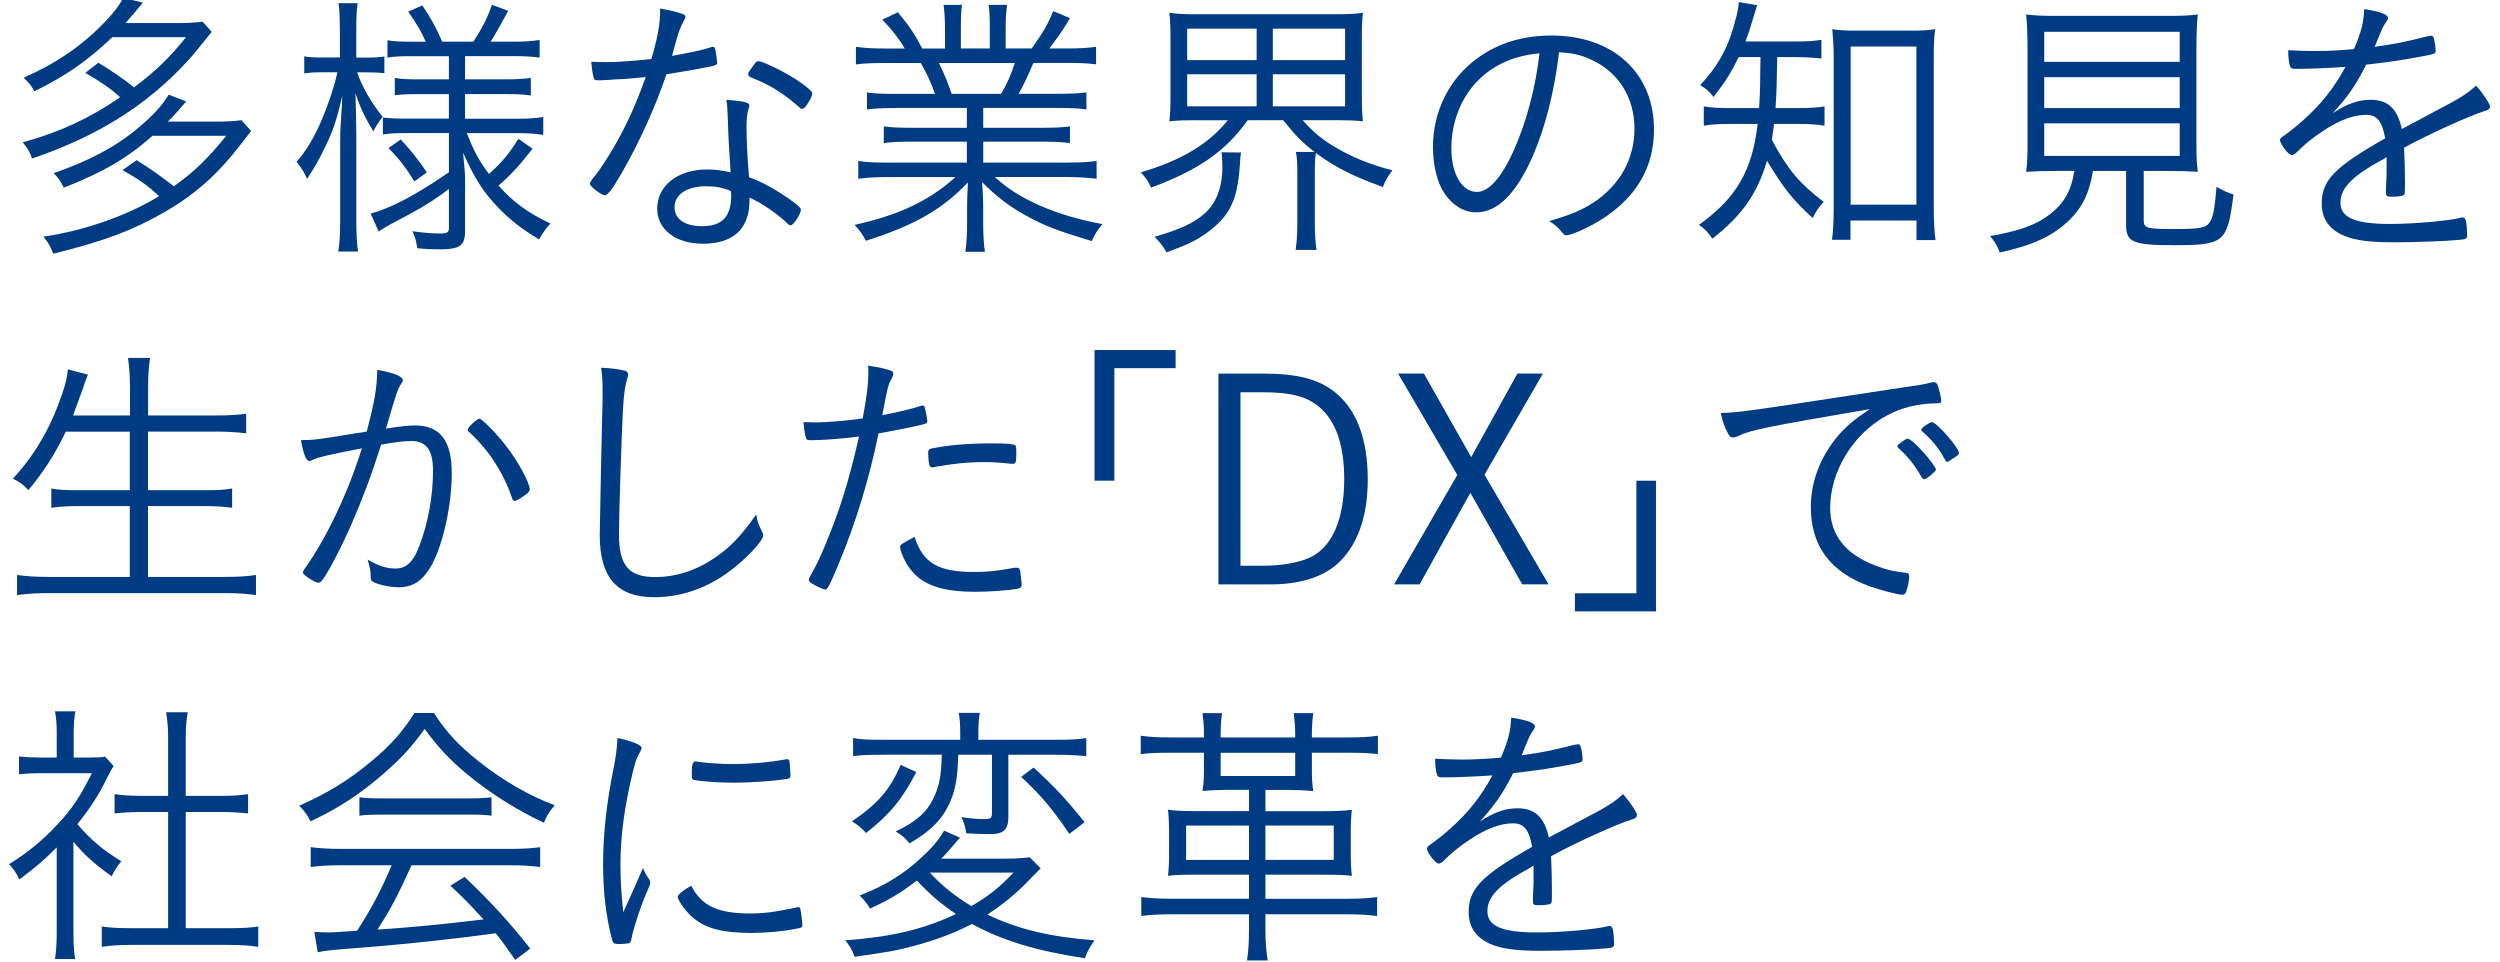 <?xml version="1.0" encoding="utf-8"?>
<!-- Generator: Adobe Illustrator 25.2.3, SVG Export Plug-In . SVG Version: 6.00 Build 0)  -->
<svg version="1.1" id="ロゴB" xmlns="http://www.w3.org/2000/svg" xmlns:xlink="http://www.w3.org/1999/xlink" x="0px" y="0px"
	 width="494px" height="190px" viewBox="0 0 494 190" style="enable-background:new 0 0 494 190;" xml:space="preserve">
<style type="text/css">
	.st0{fill:#003B83;}
</style>
<g>
	<path class="st0" d="M19.44,12.39c2.97,1.85,4.87,3.14,7.06,4.87c4.2-3.19,6.89-5.71,10.25-9.91H22.19
		c-4.87,4.65-9.07,7.56-15.4,10.7c-0.62-1.18-1.18-1.85-2.13-2.69c6.38-2.8,11.48-6.27,15.96-10.92c1.9-1.96,2.97-3.42,3.75-4.87
		l3.86,0.95c-0.5,0.62-0.62,0.73-1.68,2.02c-0.67,0.78-1.06,1.23-1.74,2.02h10.19c2.18,0,3.81-0.11,5.04-0.28l1.79,2.02
		c-3.36,4.2-3.7,4.59-4.82,5.82c-8.06,8.74-17.81,14.84-30.69,19.21C6,30.19,5.39,29.19,4.49,28.12c7.06-1.9,13.16-4.7,19.26-8.9
		c-1.68-1.57-3.86-3.08-6.89-4.82L19.44,12.39z M30.14,26.83c-4.98,4.42-9.8,7.22-17.53,10.25c-0.73-1.4-1.18-2.07-2.02-2.86
		c7.11-2.46,12.49-5.32,16.86-9.07c2.8-2.35,4.7-4.42,5.88-6.44l3.47,1.34c-2.35,2.69-2.35,2.69-3.64,3.98h9.52
		c2.18,0,3.75-0.11,5.04-0.28l1.9,2.13c-0.62,0.78-0.62,0.78-1.51,1.96c-4.98,6.55-9.35,10.47-15.79,14.17
		c-6.16,3.53-11.65,5.6-21.78,8.12c-0.67-1.57-0.84-1.96-1.96-3.36c8.23-1.23,16.63-4.2,22.85-8.01c-2.07-1.96-3.86-3.25-7.22-5.15
		l2.8-1.96c3.02,1.9,4.26,2.8,7.34,5.15c3.86-2.69,6.78-5.54,10.36-9.97H30.14z"/>
	<path class="st0" d="M67.15,6.17c0-3.08-0.06-4.31-0.28-5.54h3.81c-0.22,1.34-0.28,2.91-0.28,5.49v5.26h2.13
		c1.57,0,2.46-0.06,3.42-0.22v3.3c-0.95-0.11-2.02-0.17-3.47-0.17h-1.9c0.9,2.74,2.8,6.05,5.04,8.79c-0.62,0.78-1.23,1.68-1.85,2.86
		c-1.62-2.69-2.52-4.48-3.53-7.5c0.11,4.09,0.17,6.83,0.17,8.74v16.3c0,2.91,0.11,4.59,0.34,6.22h-3.92
		c0.28-1.51,0.39-3.42,0.39-6.22V28.23c0-2.13,0-2.13,0.17-4.7c0-0.28,0.06-1.29,0.17-2.63c0-0.45,0.06-1.12,0.06-1.96
		c-1.12,4.93-1.79,6.89-3.47,10.3c-1.12,2.35-1.9,3.7-3.47,6.1c-0.56-1.29-1.06-2.07-2.07-3.36c2.07-2.41,3.53-4.93,5.04-8.46
		c1.34-3.19,2.41-6.44,3.02-9.24h-2.8c-1.74,0-2.69,0.06-3.75,0.22v-3.36c0.84,0.17,1.96,0.22,3.75,0.22h3.3V6.17z M81.21,11.1
		c-2.18,0-3.25,0.06-4.65,0.28V7.96c1.29,0.22,2.58,0.28,4.7,0.28h2.86c-0.84-1.96-1.79-3.58-3.47-5.94l2.8-1.23
		c1.79,2.63,2.8,4.54,3.92,7.17h6.16c1.79-2.74,2.69-4.54,3.7-7.28l3.19,1.18c-0.95,1.74-2.69,4.93-3.47,6.1h4.7
		c1.96,0,3.47-0.11,4.98-0.34v3.47c-1.46-0.17-2.91-0.28-4.93-0.28h-9.8v4.59h8.12c2.13,0,3.53-0.11,4.87-0.28v3.47
		c-1.51-0.22-2.63-0.28-4.82-0.28h-8.18v4.87h10.53c2.02,0,3.47-0.11,4.93-0.34v3.53c-1.51-0.22-2.97-0.34-4.93-0.34H92.24
		c1.4,3.53,2.3,5.26,4.37,8.06c2.41-2.13,3.92-3.86,5.82-6.94l2.8,1.96c-2.63,3.36-4.2,5.1-6.72,7.28c2.97,3.36,5.88,5.43,10.25,7.5
		c-0.95,1.01-1.46,1.79-2.24,3.14c-3.36-2.02-5.6-3.75-7.95-6.16c-3.02-3.14-4.65-5.6-7.06-10.98c0.39,4.26,0.39,4.26,0.39,5.32
		v10.14c0,2.91-1.01,3.64-5.04,3.64c-1.4,0-2.86-0.06-4.42-0.22c-0.17-1.4-0.39-2.24-0.95-3.36c2.02,0.28,3.75,0.45,5.32,0.45
		s1.9-0.17,1.9-1.18v-7.62c-0.62,0.45-0.62,0.45-1.68,1.23c-2.69,1.9-4.48,2.91-9.8,5.71c-0.73,0.39-1.79,1.06-2.41,1.46l-1.57-3.53
		c4.09-1.12,9.24-3.86,15.46-8.18v-7.73h-8.4c-2.02,0-3.42,0.06-4.65,0.28v-3.36c1.29,0.17,2.63,0.22,4.7,0.22h8.34V18.6h-5.99
		c-2.35,0-3.3,0.06-4.7,0.22v-3.42c1.29,0.22,2.41,0.28,4.59,0.28h6.1V11.1H81.21z M79.19,27.56c2.13,2.3,3.42,3.92,5.15,6.5
		l-2.46,1.79c-1.68-2.74-2.86-4.26-5.1-6.61L79.19,27.56z"/>
	<path class="st0" d="M121.47,15.69c-0.28,0.06-0.78,0.06-1.34,0.11c-0.9,0.06-1.4,0.06-1.79,0.06c-0.78,0-0.9-0.06-1.01-0.45
		c-0.17-0.56-0.34-1.46-0.5-3.19c1.01,0,2.63,0.06,3.14,0.06c1.96,0,5.77-0.28,8.74-0.62c1.29-4.42,1.74-6.83,1.74-9.97
		c1.62,0.28,2.86,0.56,4.09,0.95c0.78,0.28,0.9,0.39,0.9,0.67c0,0.17-0.11,0.45-0.34,0.84c-0.84,1.57-1.12,2.41-2.3,6.89
		c4.26-0.78,5.88-1.12,7.62-1.68c0.22-0.11,0.34-0.11,0.45-0.11c0.39,0,0.5,0.34,0.67,1.74c0.06,0.39,0.11,0.67,0.11,0.84
		c0.06,0.17,0.06,0.39,0.06,0.5c0,0.45-0.17,0.56-1.18,0.78c-0.06,0-0.22,0.06-0.5,0.11c-1.96,0.39-6.05,1.12-8.34,1.46
		c-2.18,6.44-5.21,13.16-8.85,19.54c-1.79,3.08-2.74,4.37-3.3,4.37c-0.67,0-2.97-1.74-2.97-2.24c0-0.28,0.17-0.56,0.5-1.01
		c1.06-1.23,1.96-2.58,3.08-4.37c2.91-4.65,5.04-9.07,7.45-15.74C123.94,15.58,123.49,15.63,121.47,15.69z M148.07,20.84
		c0,0.17,0,0.22-0.17,0.73c-0.28,0.84-0.39,2.02-0.39,3.58c0,2.52,0.17,5.94,0.5,9.86c2.8,1.06,5.21,2.41,7.78,4.2
		c1.9,1.34,2.46,1.85,2.46,2.24c0,0.84-1.46,3.08-2.02,3.08c-0.17,0-0.39-0.11-0.84-0.56c-2.02-1.9-4.93-3.86-7.28-4.93
		c0,2.02-0.17,3.14-0.67,4.42c-1.18,3.08-4.14,4.7-8.51,4.7c-5.43,0-9.07-2.8-9.07-6.94c0-4.54,4.09-7.73,9.86-7.73
		c1.62,0,2.52,0.11,4.65,0.56c-0.28-3.92-0.45-7-0.56-10.75c-0.06-1.85-0.11-2.41-0.28-3.58C147.18,20,148.07,20.28,148.07,20.84z
		 M139.56,36.8c-3.81,0-6.27,1.62-6.27,4.14c0,2.35,2.02,3.75,5.43,3.75c4.03,0,5.77-1.9,5.77-6.16c0-0.34-0.06-0.78-0.06-0.78
		C142.87,37.08,141.35,36.8,139.56,36.8z M148.3,13.73c0.11-0.17,0.28-0.39,0.45-0.62c0.56-0.84,0.73-1.01,1.12-1.01
		c0.9,0,4.98,2.02,7.5,3.64c2.3,1.57,3.14,2.3,3.14,2.74c0,0.39-0.39,1.23-1.12,2.3c-0.34,0.5-0.62,0.73-0.9,0.73
		c-0.22,0-0.22,0-1.29-0.95c-2.86-2.41-5.15-3.81-8.79-5.26c-0.39-0.17-0.56-0.34-0.56-0.62C147.85,14.46,147.96,14.18,148.3,13.73z
		"/>
	<path class="st0" d="M176.97,21.35c-2.58,0-4.09,0.06-5.66,0.28v-3.36c1.46,0.22,2.97,0.28,5.66,0.28h7.78
		c-0.73-2.13-1.51-3.81-2.8-6.1h-6.83c-2.74,0-4.37,0.06-5.99,0.28V9.25c1.51,0.22,3.25,0.34,5.94,0.34h3.7
		c-1.01-1.79-2.35-3.53-4.42-5.71l3.08-1.46c2.35,2.86,3.3,4.31,4.82,7.17h4.48V5.44c0-1.74-0.11-3.3-0.28-4.48h3.64
		c-0.17,1.12-0.22,2.24-0.22,4.42v4.2h5.71v-4.2c0-1.96-0.06-3.47-0.22-4.42h3.64c-0.17,1.18-0.28,2.58-0.28,4.48v4.14h5.15
		c2.41-3.42,3.19-4.82,4.26-7.39l3.3,1.4c-1.57,2.63-2.02,3.25-4.09,5.99h3.3c2.74,0,4.48-0.11,5.94-0.34v3.47
		c-1.62-0.22-3.3-0.28-6.05-0.28h-6.33c-1.29,3.02-1.85,4.2-2.91,6.1h7.62c2.8,0,4.26-0.06,5.77-0.28v3.36
		c-1.62-0.22-3.14-0.28-5.77-0.28h-14.62v3.92h11.31c2.74,0,4.31-0.06,5.82-0.28v3.3c-1.68-0.22-3.08-0.28-5.82-0.28h-11.31v4.14
		h16.35c3.02,0,4.65-0.11,6.05-0.34v3.53c-1.85-0.22-3.7-0.34-6.05-0.34h-14.06c4.65,4.37,12.21,7.67,21.28,9.3
		c-1.01,1.18-1.46,1.9-2.13,3.36c-7-2.13-9.35-3.02-13.1-5.1c-3.25-1.79-5.77-3.75-8.57-6.55c0.17,2.3,0.22,3.36,0.22,4.59v3.58
		c0,2.3,0.11,4.03,0.34,5.6h-3.86c0.22-1.68,0.34-3.36,0.34-5.6v-3.58c0-1.29,0.06-1.96,0.17-4.54c-5.21,5.43-10.42,8.4-20.16,11.54
		c-0.73-1.34-1.23-2.07-2.24-3.14c8.79-1.96,14.73-4.76,19.94-9.46h-13.22c-2.35,0-4.14,0.11-5.99,0.34v-3.53
		c1.51,0.28,3.08,0.34,5.99,0.34h15.46v-4.14h-10.64c-2.74,0-4.09,0.06-5.77,0.28v-3.3c1.51,0.22,3.19,0.28,5.77,0.28h10.64v-3.92
		H176.97z M197.8,18.55c1.23-2.07,1.79-3.36,2.74-6.1h-15.01c1.34,2.8,1.62,3.53,2.52,6.1H197.8z"/>
	<path class="st0" d="M236.05,23.75c-1.85,0-3.42,0.06-4.98,0.22c0.17-1.46,0.22-2.86,0.22-5.04V7.79c0-2.35-0.06-3.7-0.22-5.26
		c1.46,0.22,3.08,0.28,5.15,0.28h28c1.96,0,3.58-0.06,5.1-0.28c-0.17,1.34-0.22,2.8-0.22,5.26v11.14c0,2.3,0.06,3.81,0.22,5.04
		c-1.62-0.17-3.08-0.22-5.1-0.22h-6.83c2.18,2.41,3.75,3.7,6.22,5.21c3.58,2.13,7.06,3.53,11.54,4.7c-0.95,1.23-1.34,1.9-1.9,3.3
		c-6.1-2.24-9.35-3.86-13.22-6.72c-0.17,1.06-0.22,1.96-0.22,3.64v10.08c0,2.3,0.11,3.86,0.34,5.43h-4.14
		c0.22-1.4,0.34-2.86,0.34-5.43v-9.8c0-2.3-0.06-2.91-0.28-4.14h3.7c-2.35-1.79-3.75-3.19-6.22-6.27h-7
		c-4.42,6.16-9.63,9.8-19.1,13.33c-0.67-1.46-0.95-1.85-2.02-3.02c8.12-2.41,13.38-5.6,17.19-10.3H236.05z M245.23,30.14
		c-0.11,0.73-0.17,1.06-0.22,2.3c-0.34,5.43-1.34,8.51-3.7,11.09c-1.06,1.18-2.74,2.52-4.42,3.53c-1.51,0.9-2.74,1.46-6.38,2.8
		c-0.62-1.12-0.9-1.46-2.35-3.08c5.04-1.46,7.56-2.63,9.74-4.48c2.35-1.96,3.64-5.21,3.64-9.24c0-1.23-0.06-2.3-0.17-2.97
		L245.23,30.14z M234.59,11.88h13.72V5.67h-13.72V11.88z M234.59,21.01h13.72v-6.33h-13.72V21.01z M251.51,11.88h14.28V5.67h-14.28
		V11.88z M251.51,21.01h14.28v-6.33h-14.28V21.01z"/>
	<path class="st0" d="M302.86,30.87c-3.25,7.39-6.94,11.09-11.14,11.09c-2.46,0-4.76-1.4-6.33-3.81c-1.4-2.07-2.24-5.54-2.24-9.07
		c0-7.17,3.3-13.72,9.02-17.75c4.03-2.86,8.85-4.31,14.39-4.31c12.21,0,20.27,7.39,20.27,18.59c0,7.39-3.47,13.38-10.3,17.7
		c-2.41,1.57-6.05,3.19-7,3.19c-0.34,0-0.56-0.17-0.95-0.67c-0.67-0.9-1.4-1.51-2.46-2.13c4.31-1.29,6.38-2.13,8.79-3.7
		c5.21-3.47,8.06-8.62,8.06-14.56c0-6.16-3.14-11.2-8.57-13.66c-1.9-0.9-3.53-1.29-6.33-1.46C307.11,18.21,305.38,25.1,302.86,30.87
		z M296.59,12.61c-6.05,3.02-9.8,9.35-9.8,16.69c0,5.04,2.07,8.62,5.04,8.62c2.35,0,4.87-2.8,7.28-8.18
		c2.52-5.66,4.31-12.38,5.1-19.21C301.29,10.82,298.94,11.43,296.59,12.61z"/>
	<path class="st0" d="M343.57,11.27c-1.57,3.19-2.52,4.7-4.98,7.9c-0.84-1.12-1.29-1.51-2.63-2.35c3.75-4.03,5.71-7.73,7.11-13.44
		c0.34-1.34,0.5-2.18,0.5-2.97l3.64,0.62c-0.28,0.84-0.39,1.23-0.9,2.91c-0.45,1.62-0.78,2.63-1.4,4.26h9.74
		c2.58,0,4.03-0.11,5.26-0.34v3.7c-1.62-0.17-3.47-0.28-5.26-0.28h-3.47c-0.11,6.05-0.11,6.66-0.34,10.08h4.54
		c2.18,0,3.86-0.11,5.15-0.34v3.81c-1.34-0.22-2.97-0.34-5.15-0.34h-4.82c-0.17,1.51-0.28,1.96-0.45,3.14
		c3.19,5.94,5.43,8.57,10.25,12.26c-0.95,1.01-1.46,1.74-2.18,3.19c-4.03-3.7-5.77-5.94-9.02-11.31c-1.9,6.44-4.87,10.75-10.81,15.4
		c-0.78-1.23-1.4-1.85-2.63-2.74c7.34-5.26,10.53-10.7,11.59-19.94h-4.93c-2.69,0-4.03,0.06-5.71,0.34v-3.81
		c1.68,0.28,2.97,0.34,5.77,0.34h5.15c0.22-3.53,0.22-3.7,0.28-10.08H343.57z M365.63,47.39H362c0.22-1.51,0.34-3.81,0.34-6.1V11.43
		c0-2.02-0.11-3.81-0.28-5.66c1.46,0.22,2.46,0.28,4.76,0.28h10.75c2.24,0,3.3-0.06,4.82-0.28c-0.22,1.68-0.28,3.08-0.28,5.66v29.46
		c0,2.58,0.11,4.93,0.34,6.55h-3.75v-3.86h-13.05V47.39z M365.69,40.44h12.99V9.19h-12.99V40.44z"/>
	<path class="st0" d="M406.35,33.78c-2.97,0-4.14,0.06-5.99,0.17c0.22-1.62,0.28-3.14,0.28-5.66V10.03c0-3.19-0.11-5.99-0.28-7.17
		c1.9,0.22,3.36,0.28,5.71,0.28h22.51c2.24,0,4.03-0.06,5.71-0.28c-0.17,1.12-0.28,4.03-0.28,7.17v18.26c0,2.58,0.06,3.98,0.28,5.66
		c-1.62-0.11-3.14-0.17-5.99-0.17h-4.7v9.69c0,1.62,0.5,1.79,6.1,1.79c4.98,0,6.22-0.22,6.94-1.34c0.67-0.9,1.01-2.91,1.34-7
		c1.51,0.84,2.3,1.18,3.36,1.51c-1.23,9.58-1.79,10.02-11.98,10.02c-7.84,0-9.24-0.62-9.24-3.92V33.78h-6.55
		c-0.73,4.42-2.07,7.17-4.7,9.74c-3.19,3.08-7.11,4.93-13.72,6.38c-0.5-1.34-0.95-2.13-1.9-3.25c6.72-1.18,10.19-2.63,13.1-5.43
		c1.68-1.62,2.69-3.53,3.25-5.94c0.06-0.28,0.06-0.28,0.22-1.18c0.06-0.06,0.06-0.17,0.11-0.34H406.35z M403.94,12.22h26.77V6.28
		h-26.77V12.22z M403.94,21.35h26.77v-6.1h-26.77V21.35z M403.94,30.81h26.77v-6.44h-26.77V30.81z"/>
	<path class="st0" d="M481.22,21.96c4.98-2.58,6.16-3.36,8.06-5.04c1.34,1.51,2.74,3.58,2.74,4.14c0,0.39-0.28,0.67-0.95,0.84
		c-2.8,0.84-11.26,4.65-16.02,7.28c0.11,2.02,0.17,4.98,0.17,6.83c0,2.13,0,2.35-0.22,2.52c-0.28,0.22-1.23,0.34-2.41,0.34
		c-0.95,0-1.12-0.11-1.12-0.84c0-0.45,0-1.18,0.06-2.24c0.06-0.56,0.06-1.4,0.06-2.63c0-1.01,0-1.51,0-2.13
		c-0.17,0.11-0.22,0.17-0.5,0.34c-6.27,3.36-8.62,5.77-8.62,8.68c0,2.97,2.91,4.2,9.8,4.2c4.93,0,11.65-0.62,14-1.23
		c0.11-0.06,0.22-0.06,0.34-0.06c0.34,0,0.56,0.22,0.67,0.78c0.11,0.5,0.22,1.85,0.22,2.63c0,0.78-0.11,0.9-1.4,1.01
		c-2.63,0.28-8.9,0.5-13.05,0.5c-4.87,0-7.73-0.39-9.97-1.34c-2.91-1.29-4.31-3.36-4.31-6.38c0-4.54,2.63-7.22,12.54-12.82
		c-0.56-3.3-1.62-4.65-3.7-4.65c-2.58,0-5.26,1.01-8.51,3.14c-2.35,1.57-3.64,2.63-5.32,4.31c-0.34,0.34-0.67,0.5-0.95,0.5
		c-0.62,0-2.3-2.18-2.3-2.97c0-0.22,0.17-0.45,0.67-0.78c1.06-0.73,2.69-2.02,3.92-3.14c3.64-3.25,6.05-6.33,8.34-10.53
		c-3.3,0.22-7,0.39-9.91,0.39c-0.73,0-0.95-0.17-1.12-0.78c-0.17-0.78-0.28-1.62-0.28-2.91c2.02,0.11,3.36,0.17,5.66,0.17
		c1.9,0,5.21-0.17,7.34-0.39c1.46-3.42,1.9-5.21,2.02-7.9c3.25,0.5,4.7,1.06,4.7,1.79c0,0.22-0.06,0.28-0.45,0.9
		c-0.56,0.78-0.56,0.78-2.18,4.76c4.65-0.67,5.66-0.9,10.19-2.02c0.5-0.11,0.84-0.17,0.95-0.17c0.28,0,0.45,0.17,0.56,0.56
		c0.17,0.62,0.34,1.85,0.34,2.35c0,0.62-0.17,0.67-1.85,1.01c-5.71,1.06-6.61,1.18-11.87,1.79c-2.02,4.03-3.7,6.44-6.61,9.58
		c2.97-1.9,5.04-2.63,7.5-2.63c3.42,0,5.26,1.74,6.16,5.77L481.22,21.96z"/>
	<path class="st0" d="M13,85.3c-2.18,4.48-4.37,7.95-7.39,11.54c-1.06-1.12-1.74-1.62-3.08-2.24c4.31-4.65,7.39-9.91,9.69-16.58
		c0.78-2.3,1.06-3.47,1.18-5.04l3.98,1.06c-0.34,0.78-0.62,1.51-1.06,2.91c-0.11,0.28-0.73,2.02-1.9,5.15h11.26v-5.66
		c0-2.24-0.11-3.7-0.39-5.71h4.37c-0.28,1.74-0.39,3.47-0.39,5.66v5.71h13.27c2.41,0,4.31-0.11,6.1-0.34v3.86
		c-1.96-0.22-3.64-0.34-6.05-0.34H29.24v11.59h10.92c2.69,0,4.2-0.06,5.71-0.34v3.81c-1.57-0.22-3.25-0.34-5.71-0.34H29.24v14h15.01
		c2.74,0,4.48-0.11,6.33-0.39v3.98c-2.02-0.28-3.58-0.39-6.27-0.39H9.81c-2.63,0-4.48,0.11-6.44,0.39v-3.98
		c2.02,0.28,3.64,0.39,6.38,0.39h15.9v-14h-9.8c-2.52,0-4.2,0.11-5.71,0.34v-3.81c1.51,0.28,2.91,0.34,5.71,0.34h9.8V85.3H13z"/>
	<path class="st0" d="M74.55,73.09c3.25,0.56,5.04,1.29,5.04,2.02c0,0.22-0.06,0.39-0.34,0.78c-0.56,0.73-1.01,2.02-2.63,7.62
		c-0.17,0.56-0.22,0.78-0.34,1.18c2.46-0.39,4.42-0.62,5.71-0.62c4.98,0,7.28,2.97,7.28,9.46c0,6.16-1.68,13.89-3.92,18.03
		c-1.74,3.14-3.7,4.48-6.55,4.48c-1.74,0-4.03-0.5-5.1-1.06c-0.34-0.22-0.45-0.39-0.45-1.01c0-1.18-0.22-2.18-0.62-3.42
		c2.13,1.29,3.75,1.79,5.54,1.79c2.13,0,3.53-1.34,4.7-4.48c1.74-4.59,2.69-9.8,2.69-14.9c0-4.03-1.34-5.82-4.26-5.82
		c-1.29,0-3.36,0.22-5.99,0.73c-1.85,5.88-3.7,10.75-5.82,15.62s-4.98,10.3-5.99,11.37c-0.17,0.17-0.39,0.28-0.62,0.28
		c-0.45,0-1.74-0.73-2.63-1.46c-0.28-0.28-0.39-0.39-0.39-0.56c0-0.17,0.06-0.34,0.22-0.56c4.42-6.16,8.74-15.29,11.42-23.97
		c-7.17,1.4-8.62,1.74-9.86,2.35c-0.22,0.11-0.39,0.17-0.5,0.17c-0.62,0-1.18-1.34-1.68-4.14c2.41,0,3.36-0.11,10.75-1.34
		c0.73-0.11,0.73-0.11,2.24-0.34C73.99,79.59,74.49,76.56,74.55,73.09z M101.2,98.46c-1.68-4.98-4.59-9.52-8.51-13.1
		c-0.22-0.17-0.28-0.34-0.28-0.45c0-0.45,1.85-2.18,2.3-2.18c0.5,0,3.25,2.74,5.15,5.21c2.41,3.02,4.82,7.45,4.82,8.79
		c0,0.28-0.17,0.5-0.73,0.95c-1.01,0.78-1.9,1.29-2.24,1.29C101.48,98.96,101.31,98.85,101.2,98.46z"/>
	<path class="st0" d="M123.04,73.15c0.84,0.17,1.06,0.34,1.06,0.9c0,0.28-0.06,0.45-0.17,0.84c-0.39,1.12-0.67,3.08-0.84,6.1
		c-0.28,5.32-0.78,20.78-0.78,24.53c0,6.22,1.9,8.51,7.17,8.51c3.81,0,7.56-1.12,10.98-3.3c3.47-2.18,5.88-4.65,8.96-9.07
		c0.22,1.34,0.45,1.96,1.18,3.42c0.17,0.34,0.22,0.45,0.22,0.67c0,1.18-3.7,5.04-7.17,7.5c-4.37,3.14-9.35,4.76-14.39,4.76
		c-7.34,0-10.75-3.92-10.75-12.26c0-1.4,0.45-23.74,0.56-27.1c0-0.39,0-1.12,0-1.62c0-1.79-0.06-2.58-0.28-4.37
		C120.58,72.75,122.09,72.92,123.04,73.15z"/>
	<path class="st0" d="M171.59,73.2c0-0.17,0-0.56-0.06-0.95c2.24,0.34,3.53,0.62,4.54,1.01c0.34,0.11,0.45,0.34,0.45,0.62
		c-0.06,0.39-0.06,0.39-0.62,1.51c-0.45,0.9-0.45,0.9-1.57,6.66c2.63-0.5,6.16-1.34,7.67-1.85c0.17-0.06,0.22-0.06,0.34-0.06
		c0.22,0,0.28,0.06,0.39,0.34c0.17,0.67,0.5,2.3,0.5,2.63c0,0.45-0.06,0.56-0.45,0.62c-0.06,0-0.22,0.06-0.5,0.17
		c-1.62,0.39-6.55,1.4-8.68,1.74c-1.85,8.96-4.37,17.3-7.78,25.54c-1.74,4.26-2.3,5.32-2.74,5.32c-0.34,0-1.62-0.56-2.63-1.18
		c-0.45-0.28-0.62-0.45-0.62-0.73c0-0.22,0.11-0.45,0.28-0.78c0.9-1.51,1.9-3.53,2.86-5.88c3.02-7.22,4.7-12.66,6.78-21.67
		c-2.91,0.39-7.17,0.73-9.41,0.73c-0.84,0-1.01-0.06-1.12-0.56c-0.22-0.78-0.34-1.79-0.45-3.02c2.18,0.06,2.18,0.06,2.46,0.06
		c2.18,0,6.16-0.34,9.24-0.78C171.31,78.24,171.59,75.78,171.59,73.2z M192.43,113.02c2.69,0,4.42-0.17,7.73-0.78
		c0.34-0.06,0.34-0.06,0.67-0.06c0.62,0,0.73,0.17,0.84,1.34c0.06,0.34,0.06,0.62,0.11,0.9c0.06,0.39,0.11,0.84,0.11,1.06
		c0,0.5-0.22,0.73-0.73,0.84c-1.74,0.34-5.71,0.62-8.46,0.62c-5.38,0-8.79-0.9-11.2-2.8c-1.46-1.18-2.58-2.8-3.36-4.87
		c-0.17-0.45-0.28-0.95-0.28-1.18c0-0.45,0.17-0.56,2.86-2.02C182.35,111.23,185.37,113.02,192.43,113.02z M184.53,92.3
		c-0.11,0.06-0.22,0.06-0.28,0.06c-0.34,0-0.56-0.17-0.62-0.5c-0.11-0.39-0.22-1.62-0.22-2.46c0-0.5,0.17-0.67,0.67-0.78
		c3.3-0.67,7.28-1.01,11.76-1.01c3.19,0,4.65,0.11,4.82,0.45c0.11,0.17,0.17,0.5,0.17,1.46c0,1.74-0.11,2.13-0.67,2.13
		c-0.06,0-0.17,0-0.28,0c-2.63-0.28-3.98-0.34-5.32-0.34C191.36,91.29,187.72,91.68,184.53,92.3z"/>
	<path class="st0" d="M216.28,94.99V69.17h16.02v3.58h-12.1v22.23H216.28z"/>
	<path class="st0" d="M249.6,73.82c6.61,0,10.81,1.06,14.06,3.58c4.37,3.42,6.61,9.3,6.61,17.36c0,7.5-2.13,13.27-6.16,16.8
		c-3.02,2.58-7.5,3.92-13.1,3.92h-10.25V73.82H249.6z M245.12,111.79h4.48c3.53,0,6.83-0.56,9.13-1.57
		c4.42-1.96,6.89-7.5,6.89-15.57c0-6.66-1.68-11.48-4.87-14.17c-2.46-2.13-5.66-2.97-11.26-2.97h-4.37V111.79z"/>
	<path class="st0" d="M280.51,115.48h-5.04l12.49-21.62l-11.7-20.05h5.1l9.35,16.52l9.13-16.52h5.04l-11.54,19.99l12.66,21.67h-5.21
		l-10.25-18.09L280.51,115.48z"/>
	<path class="st0" d="M327.22,94.99v25.82H311.2v-3.58h12.15V94.99H327.22z"/>
	<path class="st0" d="M375.6,76.62c3.58-0.5,4.59-0.67,6.1-1.06c0.17-0.06,0.28-0.06,0.39-0.06c0.34,0,0.56,0.17,0.73,0.45
		c0.28,0.67,0.78,2.69,0.78,3.19s-0.17,0.56-1.18,0.56c-3.47,0.06-6.72,0.84-9.58,2.41c-6.66,3.58-11.2,11.03-11.2,18.26
		c0,5.32,3.02,9.13,8.9,11.37c2.18,0.84,3.58,1.18,6.16,1.46c0.39,0.06,0.56,0.22,0.56,0.62c0,0.78-0.28,2.3-0.62,3.14
		c-0.17,0.39-0.34,0.56-0.73,0.56c-0.9,0-4.31-0.9-6.5-1.68c-7.73-2.8-11.59-7.95-11.59-15.62c0-4.93,1.74-9.58,5.04-13.72
		c1.79-2.13,3.19-3.36,6.61-5.66c-20.27,3.47-23.41,4.09-26.04,5.32c-0.45,0.22-0.73,0.28-0.95,0.28c-0.5,0-0.67-0.17-1.06-0.84
		c-0.62-1.12-1.06-2.35-1.4-3.98c2.97-0.11,4.03-0.22,13.44-1.62L375.6,76.62z M375.27,87.71c0.11-0.06,0.28-0.17,0.45-0.34
		c0.78-0.56,1.06-0.73,1.34-0.67c0.39,0.06,1.57,1.06,3.02,2.69c1.01,1.06,2.46,3.08,2.46,3.36c0,0.22-0.17,0.39-0.56,0.73
		c-0.67,0.67-1.57,1.23-1.74,1.23c-0.22,0-0.34-0.11-0.56-0.45c-1.12-2.07-2.69-4.09-4.42-5.6c-0.22-0.17-0.34-0.34-0.34-0.5
		C374.93,88.04,375.04,87.87,375.27,87.71z M387.08,89.5c0,0.34-0.17,0.45-1.29,1.18c-0.62,0.45-0.78,0.56-1.01,0.56
		c-0.17,0-0.28-0.06-0.45-0.39c-1.18-2.24-2.46-3.81-4.48-5.6c-0.17-0.17-0.22-0.22-0.22-0.34c0-0.34,1.68-1.51,2.13-1.51
		C382.66,83.45,387.08,88.43,387.08,89.5z"/>
	<path class="st0" d="M14.51,184.25c0,2.24,0.11,3.86,0.34,5.26h-3.98c0.22-1.57,0.34-3.14,0.34-5.32v-16.74
		c-2.58,2.58-4.09,3.86-7.39,6.33c-0.56-1.23-1.06-1.96-2.02-3.02c3.75-2.35,6.72-4.76,9.69-8.01c2.8-2.97,4.54-5.66,6.66-9.97H8.07
		c-1.57,0-2.8,0.06-4.31,0.22v-3.53c1.57,0.17,2.63,0.22,4.26,0.22h3.19v-5.04c0-1.46-0.11-2.91-0.34-4.09h4.03
		c-0.22,1.12-0.34,2.52-0.34,4.2v4.93h3.14c1.62,0,2.52-0.06,3.08-0.17l1.68,1.85c-0.39,0.56-0.67,1.12-1.29,2.3
		c-1.62,3.36-3.36,6.05-5.88,9.18c2.63,3.08,4.93,5.04,8.68,7.34c-0.9,1.06-1.34,1.79-1.9,2.97c-3.36-2.41-5.32-4.14-7.56-6.83
		V184.25z M33.22,145.61c0-1.74-0.11-2.91-0.39-4.87h4.26c-0.28,1.85-0.39,3.02-0.39,4.87v11.65h7.06c2.35,0,3.81-0.11,5.26-0.34
		v3.81c-1.68-0.17-3.36-0.28-5.26-0.28h-7.06v22.96h8.51c2.86,0,4.48-0.11,5.82-0.34v4.03c-1.79-0.28-3.53-0.39-5.82-0.39H25.88
		c-2.3,0-3.98,0.11-5.77,0.39v-4.03c1.4,0.22,3.02,0.34,5.77,0.34h7.34v-22.96h-5.26c-1.9,0-3.64,0.11-5.32,0.28v-3.81
		c1.4,0.22,2.97,0.34,5.32,0.34h5.26V145.61z"/>
	<path class="st0" d="M85.75,140.91c2.52,3.86,4.87,6.38,8.96,9.63c4.7,3.7,9.86,6.72,14.9,8.57c-1.12,1.34-1.68,2.24-2.13,3.47
		c-5.38-2.52-10.58-5.82-14.95-9.41c-3.58-2.91-6.05-5.6-8.62-9.13c-2.63,3.64-4.65,5.82-8.06,8.79c-4.76,4.14-9.07,6.94-14.5,9.46
		c-0.5-1.12-1.34-2.24-2.24-3.08c5.49-2.41,9.8-5.04,14.22-8.74c3.75-3.08,6.22-5.88,8.57-9.58H85.75z M67.49,170.98
		c-2.63,0-4.42,0.11-6.1,0.34v-3.92c1.68,0.22,3.42,0.34,6.1,0.34h33.15c2.74,0,4.48-0.11,6.1-0.34v3.92
		c-1.68-0.22-3.47-0.34-6.1-0.34H81.32c-2.86,6.27-3.92,8.29-6.72,12.71c6.72-0.45,13.05-1.06,20.94-2.02
		c-3.08-3.36-4.2-4.48-6.55-6.66l2.8-1.74c5.32,5.04,9.02,9.13,12.99,14.17l-2.97,2.24c-1.9-2.74-2.63-3.75-3.86-5.26
		c-9.63,1.29-17.75,2.13-26.1,2.8c-6.55,0.5-7.67,0.62-9.07,0.95l-0.67-4.03c0.9,0.06,1.96,0.11,2.8,0.11c0.78,0,0.78,0,5.66-0.34
		c3.02-4.7,4.7-7.95,6.83-12.94H67.49z M71.02,157.54c1.12,0.17,2.3,0.22,4.26,0.22h17.3c2.13,0,3.25-0.06,4.54-0.22v3.64
		c-1.06-0.17-2.58-0.22-4.48-0.22H75.22c-1.62,0-3.19,0.06-4.2,0.22V157.54z"/>
	<path class="st0" d="M125.45,175.18c1.29-2.97,1.29-2.97,1.62-3.7c0.22,0.73,0.5,1.23,1.18,2.24c0.17,0.22,0.22,0.45,0.22,0.67
		c0,0.34-0.06,0.56-0.78,2.13c-1.01,2.35-2.46,6.72-2.86,8.68c-0.11,0.67-0.22,0.95-0.39,1.12c-0.17,0.11-1.18,0.22-2.3,0.22
		c-0.73,0-1.01-0.17-1.18-0.78c-1.23-4.7-1.79-9.52-1.79-15.01c0-5.77,0.67-11.93,2.02-18.65c0.5-2.52,0.67-3.86,0.84-6.27
		c2.91,0.62,4.76,1.4,4.76,1.96c0,0.17-0.11,0.45-0.39,0.95c-0.56,0.9-0.84,1.74-1.34,3.7c-1.68,7.06-2.46,12.82-2.46,18.42
		c0,2.91,0.17,5.82,0.56,9.41L125.45,175.18z M148.13,180.5c2.97,0,4.98-0.28,9.24-1.18c0.11-0.06,0.22-0.06,0.34-0.06
		c0.28,0,0.39,0.11,0.45,0.39c0.11,0.39,0.39,2.63,0.39,3.19c0,0.39-0.11,0.5-1.18,0.67c-2.35,0.5-6.1,0.84-8.68,0.84
		c-5.88,0-9.18-0.84-11.76-3.02c-1.34-1.12-3.02-3.42-3.02-4.14c0-0.39,1.18-1.34,2.69-2.18C138.55,178.93,141.8,180.5,148.13,180.5
		z M138.39,150.59c1.62,0.22,4.37,0.39,6.44,0.39c3.53,0,7.22-0.34,10.3-0.9c0.22-0.06,0.22-0.06,0.39-0.06
		c0.28,0,0.39,0.11,0.45,0.39c0.11,0.39,0.22,1.9,0.22,2.74c0,0.5-0.11,0.67-0.73,0.78c-2.46,0.39-7.06,0.73-10.42,0.73
		c-3.14,0-6.83-0.28-7.95-0.56c-0.28-0.06-0.34-0.22-0.39-0.67c0-0.22,0-0.39,0-0.62c0-0.11,0-0.22,0-0.28
		c0-1.46,0.22-2.07,0.73-2.07C137.6,150.48,137.94,150.54,138.39,150.59z"/>
	<path class="st0" d="M205.64,171.59c-0.5,0.5-0.5,0.5-1.68,1.68c-2.97,3.14-5.38,5.15-8.85,7.45c5.99,2.86,12.1,4.37,21.17,5.1
		c-0.9,1.23-1.46,2.24-1.9,3.53c-9.63-1.46-16.24-3.47-22.34-6.78c-3.25,1.74-7.28,3.25-11.76,4.42c-3.36,0.9-4.37,1.06-11.42,2.07
		c-0.45-1.34-0.9-2.13-1.85-3.25c9.07-0.67,15.4-2.13,21.9-5.21c-3.08-2.07-5.21-3.92-7.73-6.61c-3.14,2.41-5.26,3.7-9.24,5.54
		c-0.78-1.18-1.12-1.62-2.07-2.58c4.93-1.9,8.68-4.2,12.21-7.5c2.24-2.07,3.42-3.47,4.48-5.32l3.14,1.4
		c-0.34,0.39-0.45,0.45-0.84,0.95c-0.84,1.01-1.85,2.18-2.86,3.19h12.49c2.24,0,3.92-0.11,4.98-0.28L205.64,171.59z M181.06,152.55
		c-2.74,5.32-5.15,8.29-9.91,12.04c-1.18-1.18-1.4-1.4-2.8-2.3c5.1-3.47,7.45-6.16,9.63-11.14L181.06,152.55z M174.34,149.14
		c-2.74,0-4.31,0.06-5.77,0.28v-3.58c1.51,0.28,3.02,0.34,5.88,0.34h15.29v-1.57c0-1.51-0.11-2.69-0.28-3.75h4.14
		c-0.17,1.12-0.28,2.18-0.28,3.75v1.57h15.34c2.86,0,4.31-0.06,5.99-0.34v3.58c-1.74-0.17-3.7-0.28-5.99-0.28h-9.41v12.26
		c0,2.58-0.9,3.42-3.75,3.42c-1.4,0-3.19-0.06-4.59-0.17c-0.11-1.12-0.39-2.02-0.95-3.19c1.85,0.28,3.19,0.39,4.65,0.39
		c1.12,0,1.4-0.22,1.4-1.18v-11.54h-6.66c-0.11,4.93-0.67,7.62-2.07,10.3c-1.46,2.86-3.64,4.93-7.56,7.22
		c-0.78-1.01-1.46-1.57-2.74-2.35c4.03-1.9,6.16-3.81,7.5-6.61c1.12-2.35,1.51-4.37,1.62-8.57H174.34z M183.75,172.43
		c2.24,2.46,4.7,4.48,8.18,6.61c3.42-1.96,5.43-3.58,8.34-6.61H183.75z M204.24,151.66c4.26,3.92,6.44,6.27,10.08,10.81l-3.02,2.3
		c-3.3-4.87-5.43-7.45-9.52-11.26L204.24,151.66z"/>
	<path class="st0" d="M259.23,152.33c0,1.51,0.06,2.63,0.28,3.98c-2.07-0.17-3.36-0.22-4.48-0.22h-4.98v4.2h11.31
		c2.63,0,4.14-0.06,5.77-0.28c-0.17,1.4-0.22,2.63-0.22,4.7v3.81c0,2.07,0.06,3.14,0.22,4.54c-1.4-0.17-2.8-0.22-6.1-0.22h-10.98
		v4.76h16.02c2.58,0,4.31-0.11,6.05-0.34V181c-1.85-0.22-3.47-0.34-6.05-0.34h-16.02v3.25c0,2.02,0.11,3.75,0.45,5.88h-4.09
		c0.28-1.9,0.39-3.64,0.39-5.88v-3.25h-15.18c-2.63,0-4.37,0.11-6.1,0.34v-3.75c1.74,0.22,3.36,0.34,5.99,0.34h15.29v-4.76h-9.91
		c-3.3,0-4.7,0.06-6.1,0.22c0.17-1.34,0.22-2.46,0.22-4.54v-3.81c0-2.07-0.06-3.36-0.22-4.7c1.62,0.22,3.19,0.28,5.77,0.28h10.25
		v-4.2h-4.54c-1.12,0-2.86,0.06-4.65,0.22c0.22-1.57,0.28-2.46,0.28-3.98v-3.58h-6.5c-2.63,0-4.48,0.06-5.99,0.28v-3.64
		c1.51,0.22,3.3,0.34,6.05,0.34h6.44v-0.78c0-1.51-0.11-2.69-0.28-4.03h3.86c-0.17,1.29-0.28,2.58-0.28,4.03v0.78h14.73v-0.78
		c0-1.4-0.11-2.63-0.28-4.03h3.86c-0.17,1.23-0.28,2.52-0.28,4.03v0.78h6.94c2.91,0,4.59-0.11,6.1-0.34v3.64
		c-1.57-0.22-3.36-0.28-6.1-0.28h-6.94V152.33z M246.8,163.14h-12.43v6.78h12.43V163.14z M241.2,148.75v4.59h14.73v-4.59H241.2z
		 M263.55,169.91v-6.78h-13.5v6.78H263.55z"/>
	<path class="st0" d="M312.66,161.96c4.98-2.58,6.16-3.36,8.06-5.04c1.34,1.51,2.74,3.58,2.74,4.14c0,0.39-0.28,0.67-0.95,0.84
		c-2.8,0.84-11.26,4.65-16.02,7.28c0.11,2.02,0.17,4.98,0.17,6.83c0,2.13,0,2.35-0.22,2.52c-0.28,0.22-1.23,0.34-2.41,0.34
		c-0.95,0-1.12-0.11-1.12-0.84c0-0.45,0-1.18,0.06-2.24c0.06-0.56,0.06-1.4,0.06-2.63c0-1.01,0-1.51,0-2.13
		c-0.17,0.11-0.22,0.17-0.5,0.34c-6.27,3.36-8.62,5.77-8.62,8.68c0,2.97,2.91,4.2,9.8,4.2c4.93,0,11.65-0.62,14-1.23
		c0.11-0.06,0.22-0.06,0.34-0.06c0.34,0,0.56,0.22,0.67,0.78c0.11,0.5,0.22,1.85,0.22,2.63c0,0.78-0.11,0.9-1.4,1.01
		c-2.63,0.28-8.9,0.5-13.05,0.5c-4.87,0-7.73-0.39-9.97-1.34c-2.91-1.29-4.31-3.36-4.31-6.38c0-4.54,2.63-7.22,12.54-12.82
		c-0.56-3.3-1.62-4.65-3.7-4.65c-2.58,0-5.26,1.01-8.51,3.14c-2.35,1.57-3.64,2.63-5.32,4.31c-0.34,0.34-0.67,0.5-0.95,0.5
		c-0.62,0-2.3-2.18-2.3-2.97c0-0.22,0.17-0.45,0.67-0.78c1.06-0.73,2.69-2.02,3.92-3.14c3.64-3.25,6.05-6.33,8.34-10.53
		c-3.3,0.22-7,0.39-9.91,0.39c-0.73,0-0.95-0.17-1.12-0.78c-0.17-0.78-0.28-1.62-0.28-2.91c2.02,0.11,3.36,0.17,5.66,0.17
		c1.9,0,5.21-0.17,7.34-0.39c1.46-3.42,1.9-5.21,2.02-7.9c3.25,0.5,4.7,1.06,4.7,1.79c0,0.22-0.06,0.28-0.45,0.9
		c-0.56,0.78-0.56,0.78-2.18,4.76c4.65-0.67,5.66-0.9,10.19-2.02c0.5-0.11,0.84-0.17,0.95-0.17c0.28,0,0.45,0.17,0.56,0.56
		c0.17,0.62,0.34,1.85,0.34,2.35c0,0.62-0.17,0.67-1.85,1.01c-5.71,1.06-6.61,1.18-11.87,1.79c-2.02,4.03-3.7,6.44-6.61,9.58
		c2.97-1.9,5.04-2.63,7.5-2.63c3.42,0,5.26,1.74,6.16,5.77L312.66,161.96z"/>
</g>
</svg>
